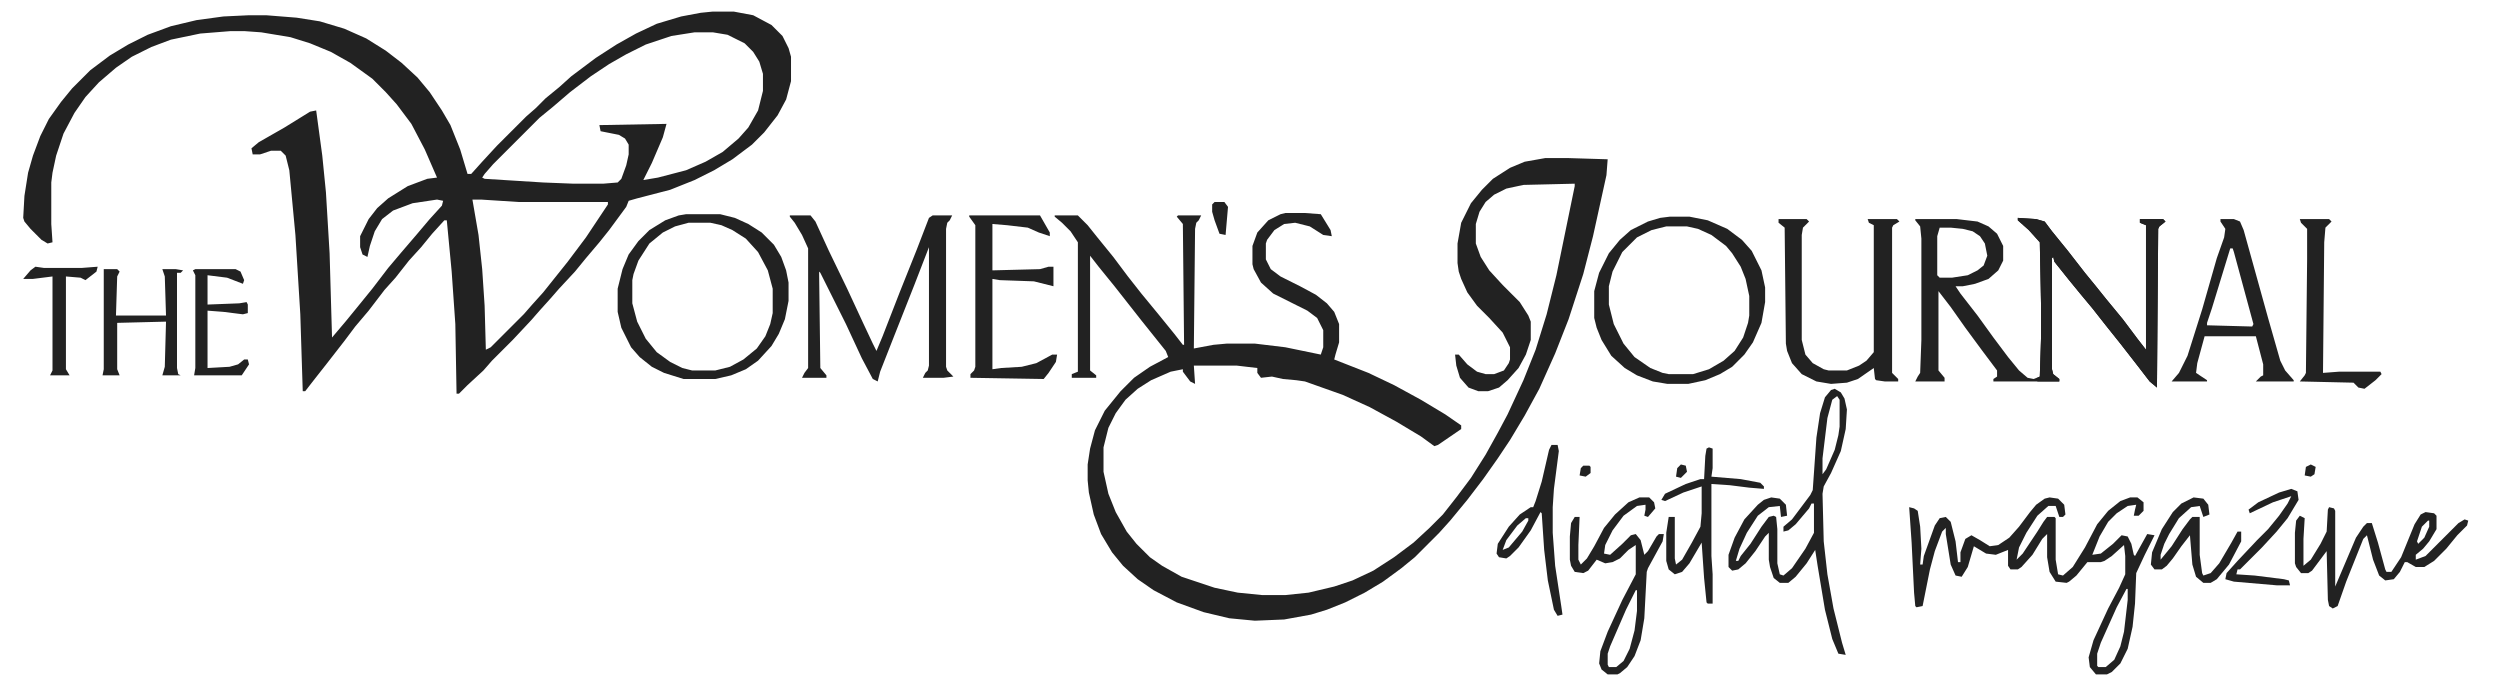 <svg xmlns="http://www.w3.org/2000/svg" fill="none" viewBox="0 0 145 40" height="40" width="145">
<g clip-path="url(#clip0_3151_16371)">
<path fill="#222222" d="M41.348 0.671H42.552L43.685 0.884L44.747 1.45L45.384 2.087L45.738 2.795L45.879 3.291V4.707L45.596 5.769L45.101 6.689L44.322 7.681L43.614 8.389L42.481 9.238L41.419 9.875L40.286 10.442L38.87 11.008L36.959 11.504L36.463 11.646L36.321 11.999L35.33 13.345L34.764 14.053L33.985 14.973L33.348 15.752L32.427 16.743L31.932 17.31L31.294 18.018L30.799 18.584L29.737 19.717L28.533 20.92L28.038 21.487L27.117 22.336L26.622 22.832H26.48L26.409 18.796L26.197 15.752L25.914 12.778H25.772L25.064 13.557L24.427 14.336L23.719 15.115L22.94 16.106L22.303 16.814L21.382 18.018L20.604 18.938L19.966 19.788L18.975 21.062L18.196 22.053L17.701 22.69H17.559L17.418 18.23L17.134 13.628L16.78 9.875L16.568 9.026L16.285 8.743H15.718L15.081 8.955H14.656L14.585 8.601L15.01 8.247L16.497 7.397L17.984 6.477L18.338 6.406L18.692 9.026L18.904 11.15L19.117 14.69L19.258 19.575L20.037 18.655L20.674 17.876L21.595 16.743L22.515 15.54L23.294 14.619L24.144 13.628L24.922 12.707L25.63 11.929L25.701 11.646L25.347 11.575L23.931 11.787L22.798 12.212L22.161 12.707L21.736 13.415L21.453 14.265L21.311 14.902L21.028 14.761L20.887 14.336V13.699L21.382 12.707L21.878 12.07L22.515 11.504L23.648 10.796L24.781 10.371L25.347 10.3L24.639 8.672L23.86 7.185L23.011 6.052L22.373 5.344L21.595 4.565L20.32 3.645L19.188 3.008L17.984 2.512L16.851 2.158L15.152 1.875L14.161 1.804H13.382L11.612 1.946L9.913 2.3L8.78 2.725L7.647 3.291L6.727 3.928L5.735 4.778L4.957 5.627L4.319 6.548L3.682 7.751L3.257 9.026L3.045 10.017L2.974 10.584V12.991L3.045 14.053L2.762 14.123L2.408 13.911L1.771 13.274L1.417 12.849L1.346 12.637L1.417 11.362L1.629 10.017L1.912 9.026L2.337 7.893L2.833 6.902L3.541 5.911L4.178 5.132L5.24 4.07L6.373 3.22L7.435 2.583L8.567 2.017L9.913 1.521L11.399 1.167L12.957 0.955L14.444 0.884H15.435L17.205 1.025L18.55 1.238L19.966 1.663L21.241 2.229L22.373 2.937L23.294 3.645L24.214 4.495L24.922 5.344L25.63 6.406L26.126 7.256L26.692 8.672L27.117 10.088H27.33L27.967 9.38L28.816 8.459L30.516 6.76L31.082 6.265L31.648 5.698L32.427 5.061L33.135 4.424L34.551 3.362L35.755 2.583L36.888 1.946L38.091 1.379L39.507 0.955L40.64 0.742L41.348 0.671ZM40.286 1.875L38.941 2.087L37.454 2.583L36.321 3.149L35.33 3.716L34.268 4.424L33.065 5.344L32.073 6.194L31.294 6.831L28.604 9.521L28.108 10.088L27.967 10.3L28.108 10.371L31.507 10.584L33.277 10.654H34.976L35.826 10.584L36.038 10.371L36.321 9.592L36.463 8.955V8.389L36.251 8.035L35.897 7.822L34.834 7.61L34.764 7.256L38.658 7.185L38.445 7.964L37.808 9.451L37.312 10.442L38.162 10.3L39.791 9.875L40.923 9.38L41.915 8.813L42.835 8.035L43.401 7.397L43.968 6.406L44.251 5.273V4.282L44.039 3.574L43.685 3.008L43.189 2.512L42.198 2.017L41.348 1.875H40.286ZM27.4 11.575L27.754 13.628L27.967 15.61L28.108 17.734L28.179 20.283L28.462 20.142L30.374 18.23L30.87 17.664L31.507 16.956L32.923 15.185L33.985 13.77L35.259 11.858V11.716H30.091L27.896 11.575H27.4Z"></path>
<path fill="#222222" d="M89.634 9.167H90.908L93.245 9.238L93.174 10.159L92.395 13.699L91.829 15.894L90.979 18.513L90.2 20.496L89.28 22.549L88.43 24.106L87.581 25.523L86.873 26.584L86.023 27.788L85.103 28.992L84.111 30.195L83.474 30.903L82.058 32.319L81.279 32.956L80.217 33.735L79.155 34.373L78.022 34.939L76.96 35.364L76.04 35.647L74.482 35.93L72.783 36.001L71.296 35.859L69.81 35.505L68.252 34.939L66.907 34.231L65.986 33.594L65.137 32.815L64.499 32.036L63.862 30.974L63.438 29.841L63.154 28.567L63.084 27.859V26.939L63.225 26.018L63.508 24.956L64.075 23.823L64.995 22.69L65.774 21.912L66.694 21.274L67.756 20.708L67.615 20.354L66.199 18.584L64.641 16.602L63.721 15.469L63.225 14.832V21.487L63.579 21.77V21.912H62.163V21.699L62.517 21.558V14.053L62.092 13.415L61.597 12.92L61.172 12.566V12.495H62.517L63.084 13.062L63.65 13.77L64.57 14.902L65.42 16.035L66.199 17.026L67.19 18.23L68.11 19.363L68.606 20H68.677L68.606 12.991L68.252 12.566L68.323 12.495H69.668L69.526 12.778L69.385 12.92L69.314 13.274L69.243 20.212L70.376 20L71.155 19.929H72.783L74.553 20.142L76.606 20.566L76.748 20.142V19.15L76.394 18.442L75.828 18.018L73.845 17.026L73.137 16.389L72.712 15.61L72.642 15.327V14.265L72.925 13.486L73.562 12.778L74.27 12.424L74.553 12.354H75.686L76.606 12.424L77.173 13.345L77.244 13.699L76.748 13.628L75.969 13.132L75.12 12.92L74.482 12.991L73.916 13.345L73.491 13.911L73.42 14.123V15.044L73.704 15.61L74.27 16.035L75.403 16.602L76.323 17.097L76.96 17.593L77.385 18.088L77.668 18.796V19.858L77.456 20.566L77.385 20.85L79.368 21.628L80.855 22.336L82.412 23.186L83.828 24.036L84.749 24.673V24.885L83.403 25.806L83.191 25.877L82.412 25.31L80.996 24.46L79.439 23.611L77.881 22.903L75.686 22.124L75.19 22.053L74.412 21.982L73.774 21.841L73.137 21.912L72.925 21.628V21.345L71.721 21.204H69.243L69.314 22.266L69.031 22.124L68.606 21.558V21.416L67.898 21.558L66.765 22.053L65.986 22.549L65.278 23.186L64.712 23.965L64.287 24.814L64.004 25.947V27.363L64.287 28.638L64.712 29.7L65.349 30.832L65.915 31.541L66.694 32.319L67.402 32.815L68.535 33.452L70.447 34.089L71.792 34.373L73.208 34.514H74.553L75.898 34.373L77.385 34.019L78.447 33.665L79.651 33.098L80.855 32.319L81.987 31.47L82.908 30.62L83.686 29.841L84.465 28.85L85.315 27.717L86.165 26.372L86.873 25.098L87.439 24.036L88.359 22.053L89.067 20.283L89.705 18.23L90.271 15.964L91.333 10.796V10.654L88.359 10.725L87.368 10.938L86.66 11.291L86.165 11.716L85.811 12.283L85.598 12.991V14.123L85.881 14.902L86.377 15.681L87.156 16.531L88.147 17.522L88.643 18.301L88.784 18.655V19.717L88.501 20.566L88.076 21.345L87.439 22.053L86.943 22.478L86.306 22.69H85.74L85.173 22.478L84.678 21.912L84.465 21.204L84.394 20.566H84.607L85.103 21.133L85.669 21.558L86.165 21.699H86.66L87.227 21.487L87.51 21.062L87.581 20.85V20.142L87.156 19.292L86.377 18.442L85.669 17.734L85.103 16.956L84.749 16.177L84.607 15.752L84.536 15.256V14.123L84.749 12.92L85.315 11.787L85.952 11.008L86.589 10.371L87.581 9.734L88.43 9.38L89.634 9.167Z"></path>
<path fill="#222222" d="M117.033 12.637L118.095 12.707L118.591 12.849L119.016 13.415L119.936 14.548L120.927 15.823L121.564 16.602L122.131 17.31L123.122 18.513L123.972 19.646L124.467 20.283V13.062L124.113 12.92V12.707H125.458L125.6 12.849L125.246 13.132L125.175 13.274L125.104 22.478L124.68 22.124L123.972 21.204L122.98 19.929L122.131 18.867L121.352 17.876L120.644 17.026L120.007 16.248L119.157 15.185L119.086 14.902L119.016 14.973V21.416L119.086 21.699L119.44 21.982V22.124H115.617V21.982L115.83 21.841V21.487L114.98 20.354L113.989 19.009L113.139 17.805L112.431 16.885V21.487L112.785 21.912V22.124H111.086L111.228 21.841L111.369 21.628L111.44 19.717V13.84L111.369 13.132L111.086 12.778V12.707H113.493L114.697 12.849L115.334 13.132L115.83 13.557L116.184 14.265V15.115L115.9 15.681L115.334 16.177L114.555 16.46L113.847 16.602H113.422L113.706 17.026L114.697 18.301L115.617 19.575L116.467 20.708L117.104 21.487L117.6 21.912L117.954 21.982L118.308 21.841L118.378 19.646V17.593L118.308 14.053L117.67 13.345L117.033 12.778V12.637ZM112.502 13.203L112.36 13.699V15.964L112.502 16.106H113.21L114.13 15.964L114.697 15.681L115.051 15.398L115.263 14.832L115.122 14.123L114.838 13.699L114.414 13.415L113.847 13.274L113.139 13.203H112.502Z"></path>
<path fill="#222222" d="M45.809 12.495H47.012L47.295 12.849L48.074 14.548L49.136 16.743L50.057 18.726L50.623 19.929L50.835 20.354L51.19 19.504L52.181 16.956L53.172 14.477L53.88 12.637L54.092 12.495H55.225L55.084 12.778L54.942 12.92L54.871 13.274V21.274L54.942 21.487L55.296 21.841L54.73 21.912H53.526L53.667 21.628L53.809 21.487L53.88 21.204V14.336L53.03 16.531L51.827 19.575L51.048 21.558L50.906 22.124L50.623 21.982L49.986 20.779L49.065 18.796L47.579 15.823L47.508 15.752L47.579 21.345L47.933 21.77V21.912H46.517L46.658 21.628L46.871 21.345V14.407L46.517 13.628L46.092 12.92L45.809 12.566V12.495Z"></path>
<path fill="#222222" d="M118.875 28.85L119.37 28.921L119.724 29.275L119.795 29.841L119.653 29.983H119.441L119.229 29.346H118.804L118.167 29.912L117.529 30.903L117.104 31.753L116.963 32.461L117.317 32.107L118.167 30.832L118.521 30.266L118.733 29.983H119.158L119.229 30.054V32.461L119.37 33.31L119.653 33.381L120.22 32.886L120.928 31.753L121.636 30.408L122.273 29.629L122.981 29.062L123.547 28.85H123.972L124.326 29.133V29.629L124.043 29.912H123.76L123.831 29.558L123.901 29.275L123.406 29.346L122.769 29.77L122.273 30.266L121.777 31.116L121.353 32.178L121.848 32.107L122.556 31.541L123.052 31.045L123.406 31.116L123.618 31.541L123.76 32.178L123.831 32.248L124.539 30.974L124.963 31.045L124.397 32.178L123.901 33.24L123.831 35.01L123.689 36.355L123.406 37.629L122.981 38.479L122.485 38.975L122.202 39.116H121.565L121.211 38.691L121.14 38.125L121.423 37.134L122.273 35.293L122.91 34.089L123.264 33.31V32.248L123.193 31.611L122.485 32.248L122.061 32.532L121.848 32.602H121.069L120.432 33.381L120.007 33.735L119.866 33.806L119.229 33.735L118.875 33.169L118.733 32.319V30.974L118.45 31.257L117.883 32.178L117.246 32.886L117.034 33.027H116.609L116.467 32.815V31.895L115.759 32.178L115.193 32.107L114.485 31.682L114.131 32.886L113.777 33.452L113.423 33.381L113.14 32.744L112.856 30.974V30.62L112.644 30.832L112.219 31.965L111.936 33.027L111.511 35.151L111.157 35.222L111.086 35.151L111.016 34.373L110.874 31.47L110.732 29.416L111.016 29.487L111.228 29.629L111.37 30.549L111.44 31.824L111.37 32.744H111.511L111.582 32.248L112.219 30.479L112.502 30.054L112.856 29.983L113.14 30.266L113.423 31.399L113.564 32.602H113.706V32.036L113.989 31.257L114.343 31.045L114.839 31.328L115.405 31.682L115.901 31.611L116.538 31.186L117.104 30.549L117.742 29.7L118.096 29.275L118.591 28.921L118.875 28.85ZM123.335 34.16L122.769 35.222L121.848 37.275L121.636 37.913V38.621L121.707 38.691H122.131L122.627 38.267L122.981 37.488L123.193 36.638L123.406 34.797V34.16H123.335Z"></path>
<path fill="#222222" d="M96.855 12.566H97.987L99.049 12.778L100.182 13.274L101.032 13.911L101.598 14.548L102.165 15.681L102.377 16.672V17.522L102.165 18.726L101.669 19.858L101.173 20.566L100.465 21.274L99.757 21.699L98.908 22.053L97.916 22.266H96.713L95.863 22.124L94.943 21.77L94.235 21.345L93.456 20.637L92.89 19.717L92.606 19.009L92.465 18.442V16.885L92.748 15.823L93.314 14.69L93.952 13.911L94.589 13.345L95.58 12.849L96.288 12.637L96.855 12.566ZM96.642 13.132L95.793 13.345L94.943 13.77L94.093 14.619L93.527 15.752L93.314 16.602V17.664L93.598 18.796L94.164 19.929L94.801 20.708L95.722 21.345L96.43 21.628L96.784 21.699H98.2L99.12 21.416L99.97 20.92L100.607 20.354L101.103 19.575L101.386 18.726L101.457 18.301V17.168L101.244 16.177L100.961 15.469L100.465 14.69L100.111 14.265L99.262 13.628L98.483 13.274L97.846 13.132H96.642Z"></path>
<path fill="#222222" d="M39.789 12.424H41.772L42.621 12.637L43.4 12.991L44.179 13.486L44.887 14.194L45.312 14.902L45.595 15.681L45.736 16.389V17.451L45.524 18.513L45.17 19.363L44.745 20.071L43.966 20.92L43.258 21.416L42.409 21.77L41.488 21.982H39.648L38.515 21.628L37.807 21.274L37.099 20.708L36.603 20.142L36.037 19.009L35.824 18.088V16.743L36.107 15.61L36.461 14.761L37.028 13.982L37.665 13.345L38.585 12.778L39.364 12.495L39.789 12.424ZM39.931 12.92L39.152 13.132L38.444 13.486L37.665 14.123L37.028 15.115L36.745 15.894L36.674 16.248V17.593L36.957 18.655L37.453 19.646L38.09 20.425L38.869 20.991L39.577 21.345L40.143 21.487H41.488L42.338 21.274L43.117 20.85L43.895 20.212L44.391 19.504L44.674 18.796L44.816 18.159V16.743L44.533 15.681L43.966 14.619L43.258 13.84L42.48 13.345L41.842 13.062L41.205 12.92H39.931Z"></path>
<path fill="#222222" d="M117.033 12.637L118.095 12.707L118.591 12.849L119.016 13.415L119.936 14.548L120.927 15.823L121.564 16.602L122.131 17.31L123.122 18.513L123.972 19.646L124.467 20.283V13.062L124.113 12.92V12.707H125.458L125.6 12.849L125.246 13.132L125.175 13.274L125.104 22.478L124.68 22.124L123.972 21.204L122.98 19.929L122.131 18.867L121.352 17.876L120.644 17.026L120.007 16.248L119.157 15.185L119.086 14.902L119.016 14.973V21.416L119.086 21.699L119.44 21.982V22.124H118.166V21.912L118.308 21.841L118.378 19.646V17.593L118.308 14.053L117.67 13.345L117.033 12.778V12.637Z"></path>
<path fill="#222222" d="M103.156 12.707H104.785L104.926 12.849L104.572 13.203L104.501 13.628V19.717L104.714 20.566L105.139 21.062L105.776 21.416L106.059 21.487H107.121L107.829 21.204L108.254 20.92L108.679 20.425V13.062L108.396 12.92L108.325 12.707H110.024L110.166 12.849L109.812 13.062L109.741 13.203V21.628L110.095 21.982V22.124H109.316L108.82 22.053L108.75 21.982L108.679 21.345L107.758 21.982L107.121 22.195L106.201 22.266L105.351 22.124L104.501 21.699L103.935 21.062L103.652 20.354L103.581 19.929L103.51 13.203L103.156 12.92V12.707Z"></path>
<path fill="#222222" d="M106.414 22.549L106.768 22.761L106.98 23.115L107.122 23.752L107.051 24.885L106.768 26.16L106.201 27.434L105.776 28.213L105.706 28.638L105.776 31.399L105.989 33.31L106.343 35.293L106.838 37.275L107.051 37.983L106.626 37.913L106.272 37.063L105.847 35.364L105.422 32.815L105.281 31.895L104.785 32.673L104.148 33.452L103.723 33.806H103.228L102.874 33.523L102.661 32.886L102.59 32.461V30.903L102.378 31.116L101.812 31.965L101.245 32.673L100.82 33.027L100.466 33.098L100.254 32.886V32.178L100.608 31.186L101.174 30.125L101.953 29.275L102.307 28.992L102.732 28.85L103.228 28.921L103.582 29.275L103.652 29.912L103.298 29.983L103.228 29.346L102.59 29.416L101.953 29.912L101.316 30.903L100.891 31.824L100.679 32.532H100.82L100.962 32.248L101.528 31.541L102.166 30.549L102.59 29.983L102.874 29.912L103.015 29.983L103.086 30.691V32.673L103.228 33.31L103.44 33.381L103.936 32.956L104.714 31.824L105.21 30.903V29.204H105.068L104.927 29.487L104.148 30.408L103.723 30.762L103.44 30.832V30.549L103.936 30.125L104.998 28.709L105.139 28.425L105.352 25.381L105.564 23.965L105.847 23.044L106.201 22.62L106.414 22.549ZM106.555 22.974L106.272 23.186L105.989 24.248L105.706 26.584V27.505L105.918 27.222L106.414 26.089L106.626 25.239L106.697 24.744V23.186L106.555 22.974Z"></path>
<path fill="#222222" d="M128.787 12.707H129.566L129.92 12.849L130.132 13.345L131.548 18.442L132.256 20.92L132.54 21.487L133.035 22.053V22.124H130.84L131.124 21.841L131.265 21.77V21.133L130.84 19.504H127.867L127.442 21.062L127.371 21.628L128.008 22.053V22.124H125.955L126.38 21.628L126.875 20.637L127.725 17.947L128.575 14.973L129 13.77L129.07 13.274L128.787 12.849V12.707ZM129.354 14.407L128.292 17.876L128.008 18.726V18.867L130.628 18.938L130.699 18.796L129.566 14.619L129.495 14.407H129.354Z"></path>
<path fill="#222222" d="M56.215 12.495H60.321L60.888 13.486V13.699L60.251 13.486L59.613 13.203L58.41 13.062L57.56 12.991V15.681L60.321 15.61L60.817 15.469H61.1V16.602L59.967 16.318L57.985 16.248L57.56 16.177V21.416L58.056 21.345L59.259 21.274L60.109 21.062L61.029 20.566H61.312L61.242 20.991L60.817 21.628L60.534 21.982L56.286 21.912V21.699L56.498 21.487L56.569 21.274V13.062L56.215 12.566V12.495Z"></path>
<path fill="#222222" d="M135.088 29.416L135.371 29.487L135.442 29.629V34.019L136.646 31.186L137.07 30.549L137.283 30.337H137.566L137.92 31.47L138.345 33.027L138.416 33.169H138.699L139.265 32.319L140.044 30.408L140.398 29.841L140.681 29.7L141.177 29.77L141.318 29.912V30.691L140.894 31.399L140.54 31.824L140.115 32.178V32.461L140.681 32.248L142.593 30.337L142.947 30.125L143.159 30.195L143.088 30.479L142.522 31.045L141.885 31.824L141.177 32.532L140.61 32.886H140.115L139.619 32.602H139.478L139.194 33.169L138.84 33.594L138.345 33.665L137.991 33.381L137.637 32.461L137.283 31.045L137.07 31.257L136.079 33.735L135.583 35.151L135.3 35.293L135.088 35.151L135.017 34.797L134.946 31.965L134.097 33.098L133.884 33.24H133.459L133.176 32.886L133.105 32.673V30.903L133.176 30.195L133.389 29.912L133.672 30.054L133.601 31.257V32.815L134.026 32.461L134.592 31.541L134.946 30.832L135.017 29.558L135.088 29.416ZM140.823 30.195L140.469 30.549L140.186 31.399L140.256 31.541L140.61 31.186L140.894 30.549V30.195H140.823Z"></path>
<path fill="#222222" d="M95.086 28.85H95.653L95.936 29.133L96.007 29.487L95.582 29.983L95.37 29.912L95.44 29.558V29.275L94.945 29.346L94.166 29.912L93.529 30.762L93.104 31.611L93.033 32.107L93.387 32.178L94.095 31.541L94.591 31.045L94.874 30.974L95.157 31.328L95.37 32.178L95.582 31.965L96.078 31.116L96.219 30.974H96.502L96.432 31.399L95.582 32.956L95.511 33.169L95.37 35.859L95.157 37.134L94.803 38.054L94.378 38.691L93.954 39.045L93.812 39.116H93.246L92.892 38.833L92.75 38.479L92.821 37.771L93.246 36.638L94.095 34.797L94.874 33.31V31.611L94.449 31.895L93.954 32.39L93.529 32.602L93.104 32.673L92.608 32.461L92.113 33.098L91.83 33.24L91.334 33.169L91.122 32.815L91.051 32.461V31.116L91.122 30.337L91.334 29.983H91.617L91.546 31.611V32.461L91.688 32.744L92.042 32.39L92.467 31.682L93.033 30.62L93.67 29.841L94.449 29.133L95.086 28.85ZM94.874 34.231L94.308 35.364L93.387 37.488L93.246 37.913V38.55L93.316 38.691H93.741L94.166 38.337L94.52 37.629L94.803 36.567L94.945 35.435V34.231H94.874Z"></path>
<path fill="#222222" d="M133.389 12.707H135.088L135.229 12.849L134.875 13.203L134.805 14.053L134.734 21.628L135.654 21.558H138.062L138.132 21.699L137.778 22.053L137.141 22.549L136.787 22.478L136.504 22.195L133.389 22.124L133.672 21.77L133.743 21.628L133.813 15.044V13.274L133.459 12.92L133.389 12.707Z"></path>
<path fill="#222222" d="M6.018 15.61H6.797L6.938 15.752L6.797 16.035L6.726 18.301H9.629L9.558 16.035L9.416 15.61H10.195L10.62 15.681L10.479 15.823H10.266V21.345L10.337 21.699L10.479 21.77H9.416L9.558 21.274L9.629 18.655L6.797 18.726V21.416L6.938 21.77H5.947L6.018 21.416V15.61Z"></path>
<path fill="#222222" d="M99.121 25.947L99.333 26.018V27.151L99.262 27.646L100.961 27.788L102.094 28L102.307 28.213V28.355L101.457 28.284L100.324 28.142L99.262 28.071V32.248L99.333 33.31V35.01H99.05L98.979 34.939L98.837 33.523L98.696 31.47L97.988 32.673L97.563 33.169L97.138 33.31L96.784 33.027L96.643 32.532V30.903L96.784 29.983H97.138V32.39L97.209 32.744L97.563 32.461L98.129 31.47L98.625 30.549L98.696 29.77V28.213L97.634 28.567L96.572 29.062L96.359 28.992L96.572 28.638L97.775 28.071L98.625 27.788H98.837L98.908 26.443L98.979 26.018L99.121 25.947Z"></path>
<path fill="#222222" d="M89.987 25.806H90.341L90.412 26.16L90.128 28.355L90.058 29.416V30.903L90.199 32.815L90.553 35.151L90.624 35.647L90.341 35.718L90.128 35.364L89.774 33.665L89.562 31.895L89.42 29.77L89.35 29.7L88.783 30.762L88.075 31.753L87.58 32.248L87.367 32.39L86.942 32.319L86.801 32.107L86.872 31.541L87.509 30.549L88.146 29.841L88.783 29.416H88.925L89.066 29.062L89.42 27.93L89.845 26.089L89.987 25.806ZM88.5 30.054L88.004 30.479L87.367 31.328L87.155 31.895L87.509 31.753L88.288 30.832L88.642 30.195V30.054H88.5Z"></path>
<path fill="#222222" d="M11.329 15.61H13.665L13.949 15.752L14.161 16.248L14.09 16.46L13.17 16.106L12.037 15.964V17.664L13.878 17.593L14.303 17.522L14.373 17.664V18.159L14.09 18.23L12.957 18.088L12.037 18.018V21.345L13.312 21.274L13.807 21.133L14.161 20.85H14.373L14.444 21.133L14.02 21.77H11.258L11.329 21.345V15.964L11.188 15.681L11.329 15.61Z"></path>
<path fill="#222222" d="M127.228 28.85L127.794 28.921L128.078 29.275L128.148 29.841L127.794 29.983L127.582 29.346L127.086 29.416L126.378 30.054L125.812 30.974L125.529 31.541L125.316 32.178V32.461L125.954 31.682L126.591 30.691L127.016 30.125L127.157 29.983H127.582V32.178L127.724 33.24L127.794 33.381L128.219 33.24L128.715 32.673L129.423 31.47L129.777 30.832H129.989V31.399L129.281 32.744L128.573 33.594L128.219 33.806H127.794L127.37 33.452L127.157 32.744L127.016 31.045L126.52 31.682L126.024 32.39L125.67 32.815L125.387 33.027H124.962L124.75 32.744L124.821 32.036L125.387 30.691L126.024 29.7L126.52 29.204L127.228 28.85Z"></path>
<path fill="#222222" d="M2.054 15.469L2.549 15.54H4.744L5.665 15.469L5.594 15.752L4.957 16.248L4.673 16.106L3.824 16.035V21.416L4.036 21.77H2.903L3.045 21.487V16.035L1.912 16.177H1.346L1.771 15.681L2.054 15.469Z"></path>
<path fill="#222222" d="M132.894 28.355L133.248 28.496L133.318 28.992L132.681 30.054L132.044 30.832L131.194 31.753L129.92 33.027H129.778L129.708 33.31L130.77 33.381L132.469 33.594L132.752 33.665L132.823 33.948H132.044L129.566 33.735L129.07 33.594L129.141 33.24L129.778 32.532L130.911 31.328L131.548 30.691L132.186 29.912L132.681 29.204L132.894 28.779L131.832 29.133L130.486 29.77L130.416 29.558L130.982 29.133L132.186 28.567L132.894 28.355Z"></path>
<path fill="#222222" d="M70.446 11.716H71.013L71.225 11.999L71.084 13.628L70.73 13.557L70.446 12.778L70.305 12.283V11.858L70.446 11.716Z"></path>
<path fill="#222222" d="M97.492 26.939L97.775 27.009L97.846 27.363L97.492 27.717L97.209 27.646L97.28 27.151L97.492 26.939Z"></path>
<path fill="#222222" d="M134.026 26.939L134.309 27.08L134.238 27.505L134.026 27.646L133.672 27.576L133.743 27.08L134.026 26.939Z"></path>
<path fill="#222222" d="M91.83 27.009H92.184L92.254 27.08V27.434L91.971 27.646L91.617 27.576L91.688 27.151L91.83 27.009Z"></path>
</g>
<defs>
<clipPath id="clip0_3151_16371">
<rect fill="white" height="40" width="145"></rect>
</clipPath>
</defs>
</svg>
